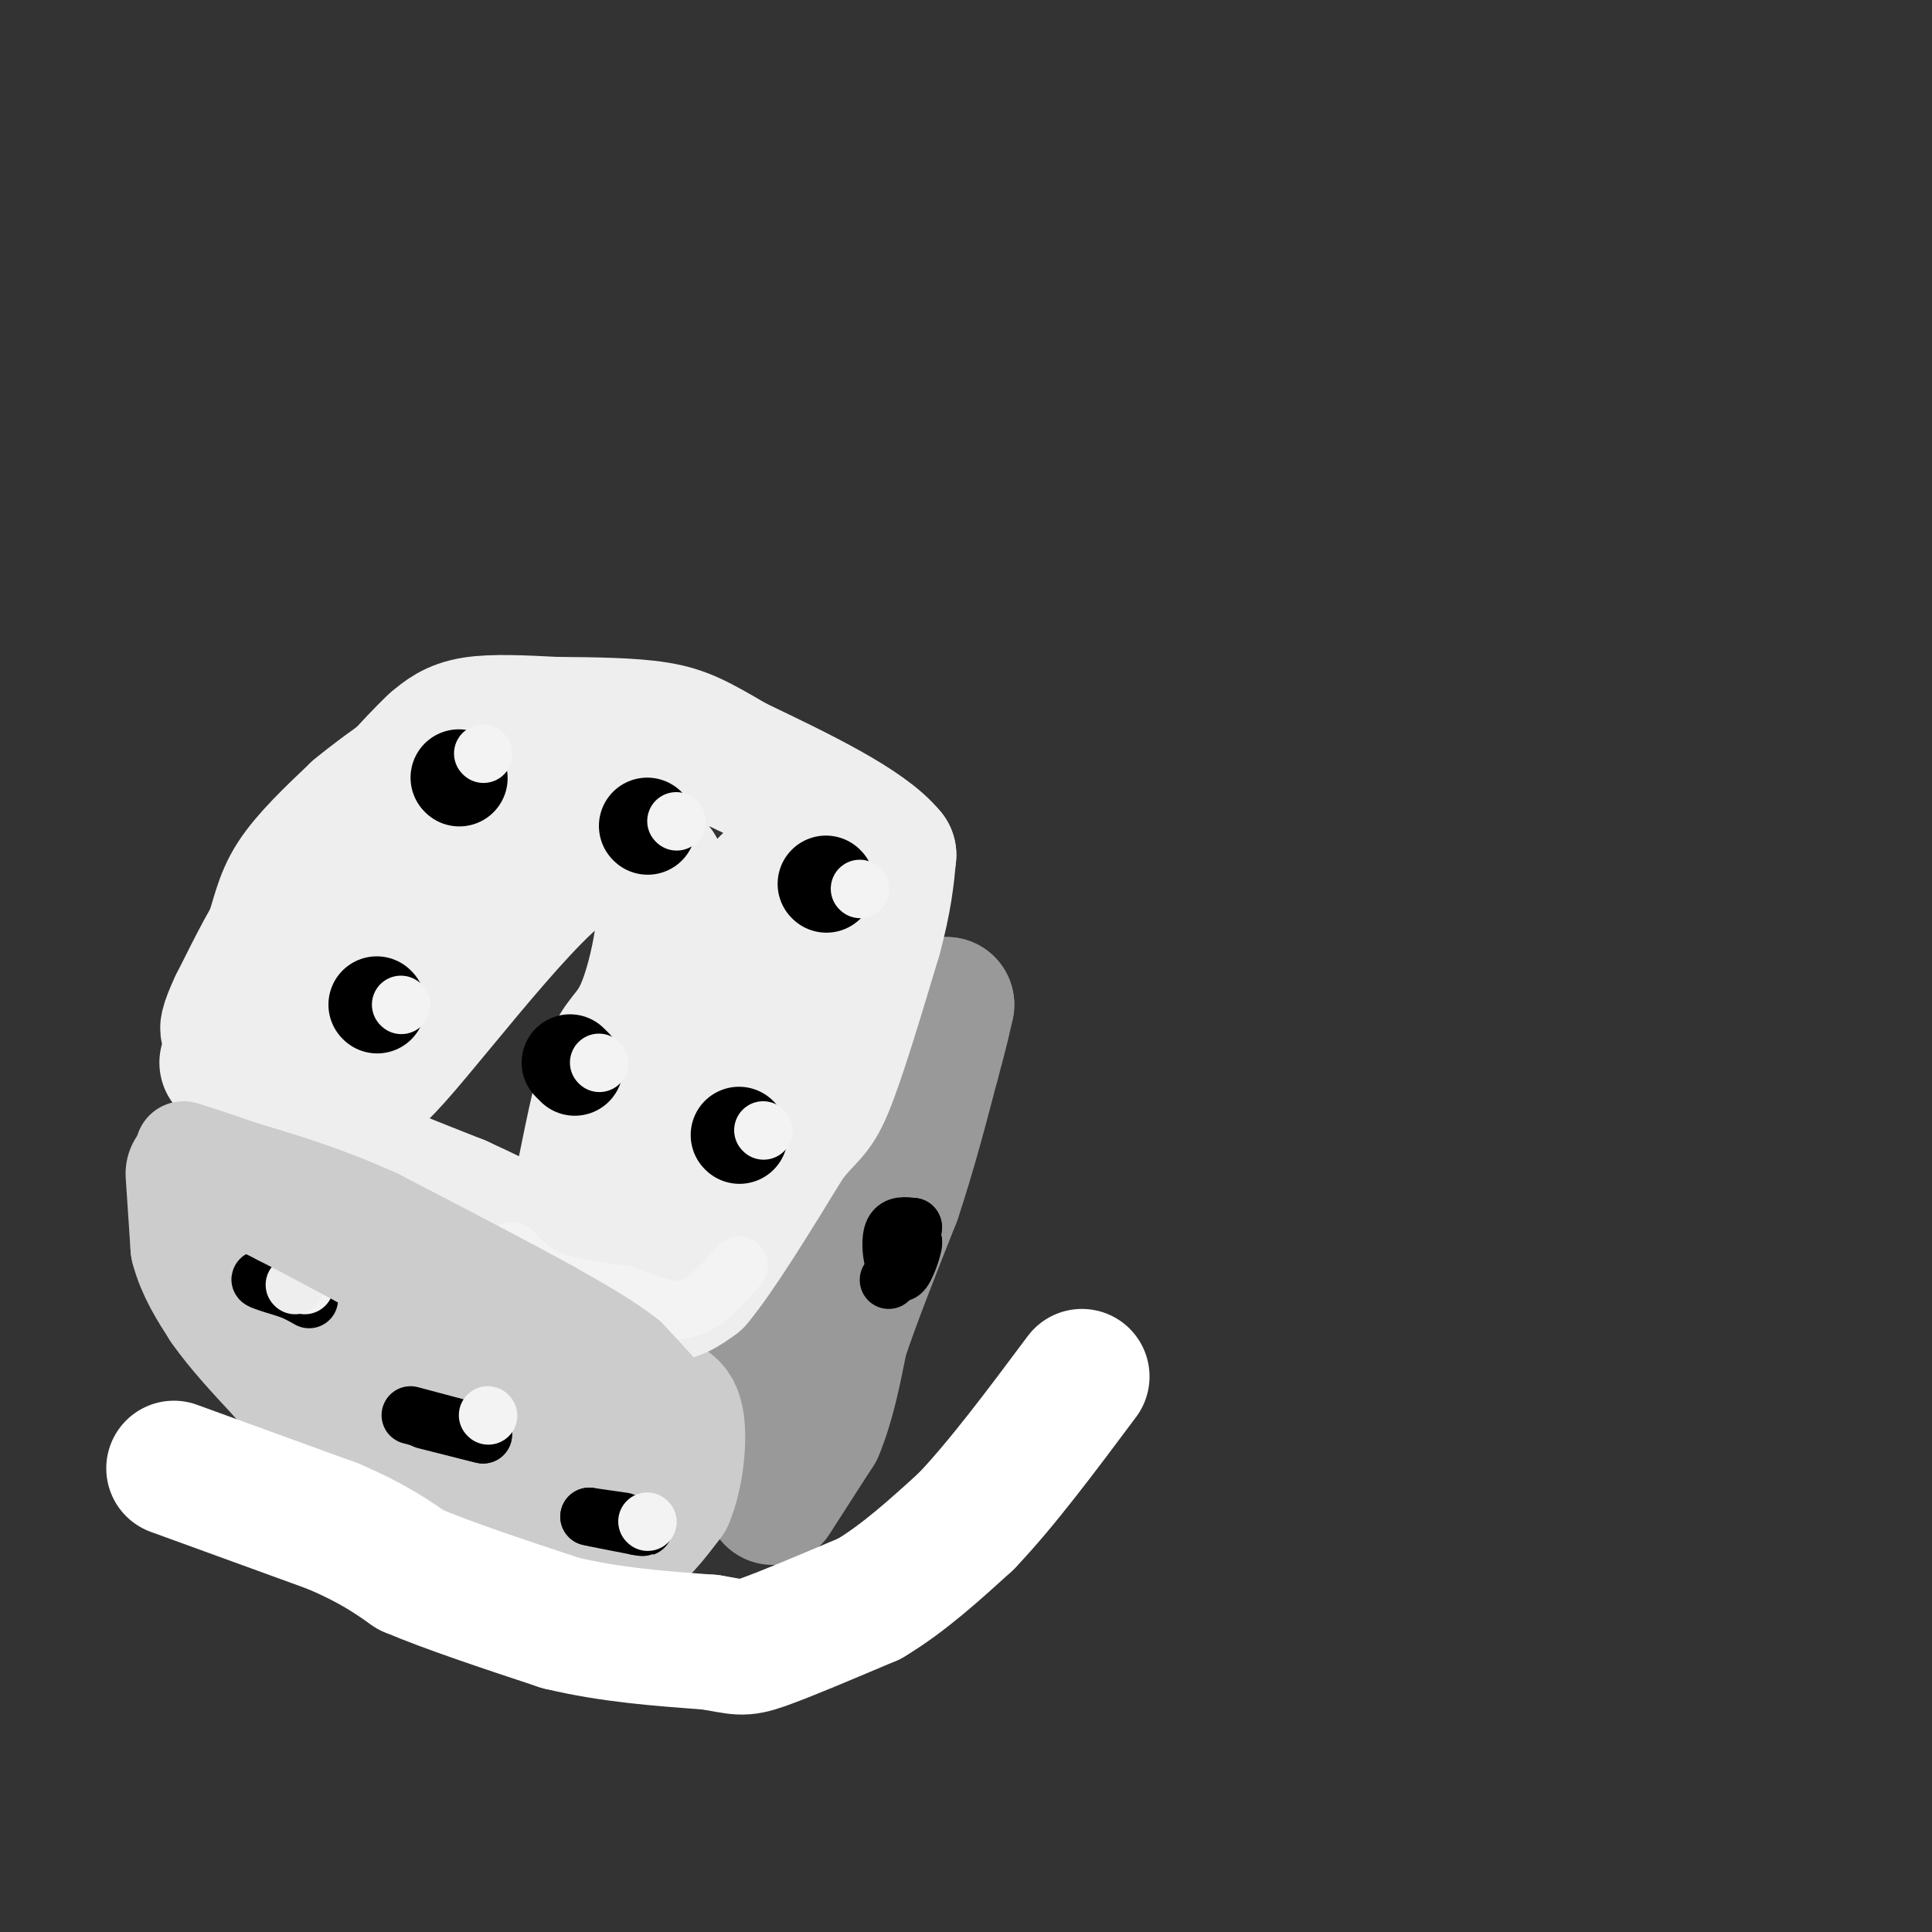 <svg viewBox='0 0 400 400' version='1.1' xmlns='http://www.w3.org/2000/svg' xmlns:xlink='http://www.w3.org/1999/xlink'><rect x="0" y="0" width="400" height="400" fill="#333333" stroke="none"/><g fill='none' stroke='#999999' stroke-width='28' stroke-linecap='round' stroke-linejoin='round'><path d='M160,310c0.000,0.000 9.000,-14.000 9,-14'/><path d='M169,296c2.333,-5.500 3.667,-12.250 5,-19'/><path d='M174,277c2.667,-8.000 6.833,-18.500 11,-29'/><path d='M185,248c3.167,-9.500 5.583,-18.750 8,-28'/><path d='M193,220c1.833,-6.667 2.417,-9.333 3,-12'/><path d='M196,208c-3.833,7.167 -14.917,31.083 -26,55'/><path d='M170,263c-6.089,11.178 -8.311,11.622 -10,15c-1.689,3.378 -2.844,9.689 -4,16'/><path d='M156,294c-0.333,3.500 0.833,4.250 2,5'/></g>
<g fill='none' stroke='#cccccc' stroke-width='28' stroke-linecap='round' stroke-linejoin='round'><path d='M40,243c0.000,0.000 1.000,15.000 1,15'/><path d='M41,258c1.167,4.500 3.583,8.250 6,12'/><path d='M47,270c3.000,4.333 7.500,9.167 12,14'/><path d='M59,284c3.500,3.667 6.250,5.833 9,8'/><path d='M68,292c4.833,2.833 12.417,5.917 20,9'/><path d='M88,301c4.833,1.500 6.917,0.750 9,0'/><path d='M92,302c0.000,0.000 3.000,3.000 3,3'/><path d='M98,307c0.000,0.000 13.000,3.000 13,3'/><path d='M111,310c3.833,1.333 6.917,3.167 10,5'/><path d='M121,315c3.000,1.500 5.500,2.750 8,4'/><path d='M129,319c2.833,-0.833 5.917,-4.917 9,-9'/><path d='M138,310c2.067,-4.822 2.733,-12.378 2,-16c-0.733,-3.622 -2.867,-3.311 -5,-3'/><path d='M135,291c-7.500,-3.333 -23.750,-10.167 -40,-17'/><path d='M95,274c-12.500,-6.000 -23.750,-12.500 -35,-19'/><path d='M60,255c-7.133,-3.978 -7.467,-4.422 -6,-2c1.467,2.422 4.733,7.711 8,13'/><path d='M62,266c6.133,6.600 17.467,16.600 26,22c8.533,5.400 14.267,6.200 20,7'/><path d='M108,295c5.333,2.333 8.667,4.667 12,7'/><path d='M120,302c2.222,4.111 1.778,10.889 1,14c-0.778,3.111 -1.889,2.556 -3,2'/><path d='M118,318c-3.667,-2.000 -11.333,-8.000 -19,-14'/><path d='M99,304c-5.667,-3.167 -10.333,-4.083 -15,-5'/><path d='M84,299c2.167,1.167 15.083,6.583 28,12'/><path d='M112,311c5.500,2.333 5.250,2.167 5,2'/></g>
<g fill='none' stroke='#eeeeee' stroke-width='28' stroke-linecap='round' stroke-linejoin='round'><path d='M47,220c3.250,4.500 6.500,9.000 10,12c3.500,3.000 7.250,4.500 11,6'/><path d='M68,238c6.333,2.833 16.667,6.917 27,11'/><path d='M95,249c9.167,4.167 18.583,9.083 28,14'/><path d='M123,263c6.833,3.167 9.917,4.083 13,5'/><path d='M136,268c3.500,0.333 5.750,-1.333 8,-3'/><path d='M144,265c4.500,-5.333 11.750,-17.167 19,-29'/><path d='M163,236c4.289,-5.578 5.511,-5.022 8,-11c2.489,-5.978 6.244,-18.489 10,-31'/><path d='M181,194c2.167,-8.000 2.583,-12.500 3,-17'/><path d='M184,177c-4.833,-6.000 -18.417,-12.500 -32,-19'/><path d='M152,158c-7.600,-4.467 -10.600,-6.133 -16,-7c-5.400,-0.867 -13.200,-0.933 -21,-1'/><path d='M115,150c-6.689,-0.333 -12.911,-0.667 -17,0c-4.089,0.667 -6.044,2.333 -8,4'/><path d='M90,154c-4.500,4.167 -11.750,12.583 -19,21'/><path d='M71,175c-5.333,10.000 -9.167,24.500 -13,39'/><path d='M58,214c-2.333,4.833 -1.667,-2.583 -1,-10'/><path d='M57,204c0.467,-4.933 2.133,-12.267 1,-12c-1.133,0.267 -5.067,8.133 -9,16'/><path d='M49,208c-1.978,4.133 -2.422,6.467 -1,4c1.422,-2.467 4.711,-9.733 8,-17'/><path d='M56,195c1.778,-4.911 2.222,-8.689 5,-13c2.778,-4.311 7.889,-9.156 13,-14'/><path d='M74,168c6.202,-5.179 15.208,-11.125 20,-14c4.792,-2.875 5.369,-2.679 7,-1c1.631,1.679 4.315,4.839 7,8'/><path d='M108,161c-4.000,11.667 -17.500,36.833 -31,62'/><path d='M77,223c2.156,0.889 23.044,-27.889 36,-40c12.956,-12.111 17.978,-7.556 23,-3'/><path d='M136,180c3.452,5.214 0.583,19.750 -2,27c-2.583,7.250 -4.881,7.214 -7,12c-2.119,4.786 -4.060,14.393 -6,24'/><path d='M121,243c5.333,-6.000 21.667,-33.000 38,-60'/><path d='M159,183c5.911,-6.044 1.689,8.844 -4,22c-5.689,13.156 -12.844,24.578 -20,36'/><path d='M135,241c-5.333,8.167 -8.667,10.583 -12,13'/></g>
<g fill='none' stroke='#ffffff' stroke-width='28' stroke-linecap='round' stroke-linejoin='round'><path d='M36,304c0.000,0.000 33.000,12.000 33,12'/><path d='M69,316c8.167,3.500 12.083,6.250 16,9'/><path d='M85,325c7.833,3.333 19.417,7.167 31,11'/><path d='M116,336c10.333,2.500 20.667,3.250 31,4'/><path d='M147,340c6.289,1.022 6.511,1.578 11,0c4.489,-1.578 13.244,-5.289 22,-9'/><path d='M180,331c7.000,-4.167 13.500,-10.083 20,-16'/><path d='M200,315c7.333,-7.667 15.667,-18.833 24,-30'/></g>
<g fill='none' stroke='#000000' stroke-width='20' stroke-linecap='round' stroke-linejoin='round'><path d='M95,161c0.000,0.000 0.100,0.100 0.1,0.1'/><path d='M134,171c0.000,0.000 0.100,0.100 0.1,0.1'/><path d='M171,183c0.000,0.000 0.100,0.100 0.1,0.1'/><path d='M78,208c0.000,0.000 0.100,0.100 0.1,0.1'/><path d='M119,221c0.000,0.000 -1.000,-1.000 -1,-1'/><path d='M153,235c0.000,0.000 0.100,0.100 0.1,0.1'/></g>
<g fill='none' stroke='#000000' stroke-width='12' stroke-linecap='round' stroke-linejoin='round'><path d='M184,265c0.000,0.000 5.000,-8.000 5,-8'/><path d='M189,257c0.422,0.178 -1.022,4.622 -2,6c-0.978,1.378 -1.489,-0.311 -2,-2'/><path d='M185,261c-0.489,-1.600 -0.711,-4.600 0,-6c0.711,-1.400 2.356,-1.200 4,-1'/><path d='M189,254c0.333,0.333 -0.833,1.667 -2,3'/><path d='M57,265c-1.750,-0.167 -3.500,-0.333 -3,0c0.500,0.333 3.250,1.167 6,2'/><path d='M60,267c1.667,0.667 2.833,1.333 4,2'/><path d='M85,293c0.000,0.000 15.000,4.000 15,4'/><path d='M100,297c0.500,0.167 -5.750,-1.417 -12,-3'/><path d='M129,315c0.000,0.000 -7.000,-1.000 -7,-1'/><path d='M122,314c0.500,0.167 5.250,1.083 10,2'/><path d='M132,316c1.833,0.333 1.417,0.167 1,0'/></g>
<g fill='none' stroke='#f3f3f3' stroke-width='12' stroke-linecap='round' stroke-linejoin='round'><path d='M83,208c0.000,0.000 0.100,0.100 0.1,0.1'/><path d='M100,156c0.000,0.000 0.100,0.100 0.1,0.1'/><path d='M140,170c0.000,0.000 0.100,0.100 0.1,0.1'/><path d='M124,220c0.000,0.000 0.100,0.100 0.1,0.1'/><path d='M178,184c0.000,0.000 0.100,0.100 0.1,0.1'/><path d='M158,234c0.000,0.000 0.100,0.100 0.1,0.1'/><path d='M106,259c2.083,2.250 4.167,4.500 8,6c3.833,1.500 9.417,2.250 15,3'/><path d='M129,268c4.733,1.533 9.067,3.867 13,3c3.933,-0.867 7.467,-4.933 11,-9'/><path d='M101,293c0.000,0.000 0.100,0.100 0.1,0.1'/><path d='M63,266c0.000,0.000 0.100,0.100 0.1,0.1'/><path d='M134,315c0.000,0.000 0.100,0.100 0.1,0.1'/></g>
<g fill='none' stroke='#eeeeee' stroke-width='12' stroke-linecap='round' stroke-linejoin='round'><path d='M61,266c0.000,0.000 0.100,0.100 0.1,0.1'/></g>
<g fill='none' stroke='#cccccc' stroke-width='20' stroke-linecap='round' stroke-linejoin='round'><path d='M42,244c0.000,0.000 16.000,8.000 16,8'/><path d='M58,252c5.500,2.833 11.250,5.917 17,9'/><path d='M75,261c6.333,2.667 13.667,4.833 21,7'/><path d='M96,268c6.167,2.500 11.083,5.250 16,8'/><path d='M112,276c5.333,3.333 10.667,7.667 16,12'/><path d='M128,288c4.333,3.000 7.167,4.500 10,6'/><path d='M138,294c2.311,1.333 3.089,1.667 3,1c-0.089,-0.667 -1.044,-2.333 -2,-4'/><path d='M139,291c-1.833,-2.333 -5.417,-6.167 -9,-10'/><path d='M130,281c-4.167,-3.333 -10.083,-6.667 -16,-10'/><path d='M114,271c-8.667,-4.833 -22.333,-11.917 -36,-19'/><path d='M78,252c-10.667,-4.833 -19.333,-7.417 -28,-10'/><path d='M50,242c-6.667,-2.333 -9.333,-3.167 -12,-4'/></g>
</svg>